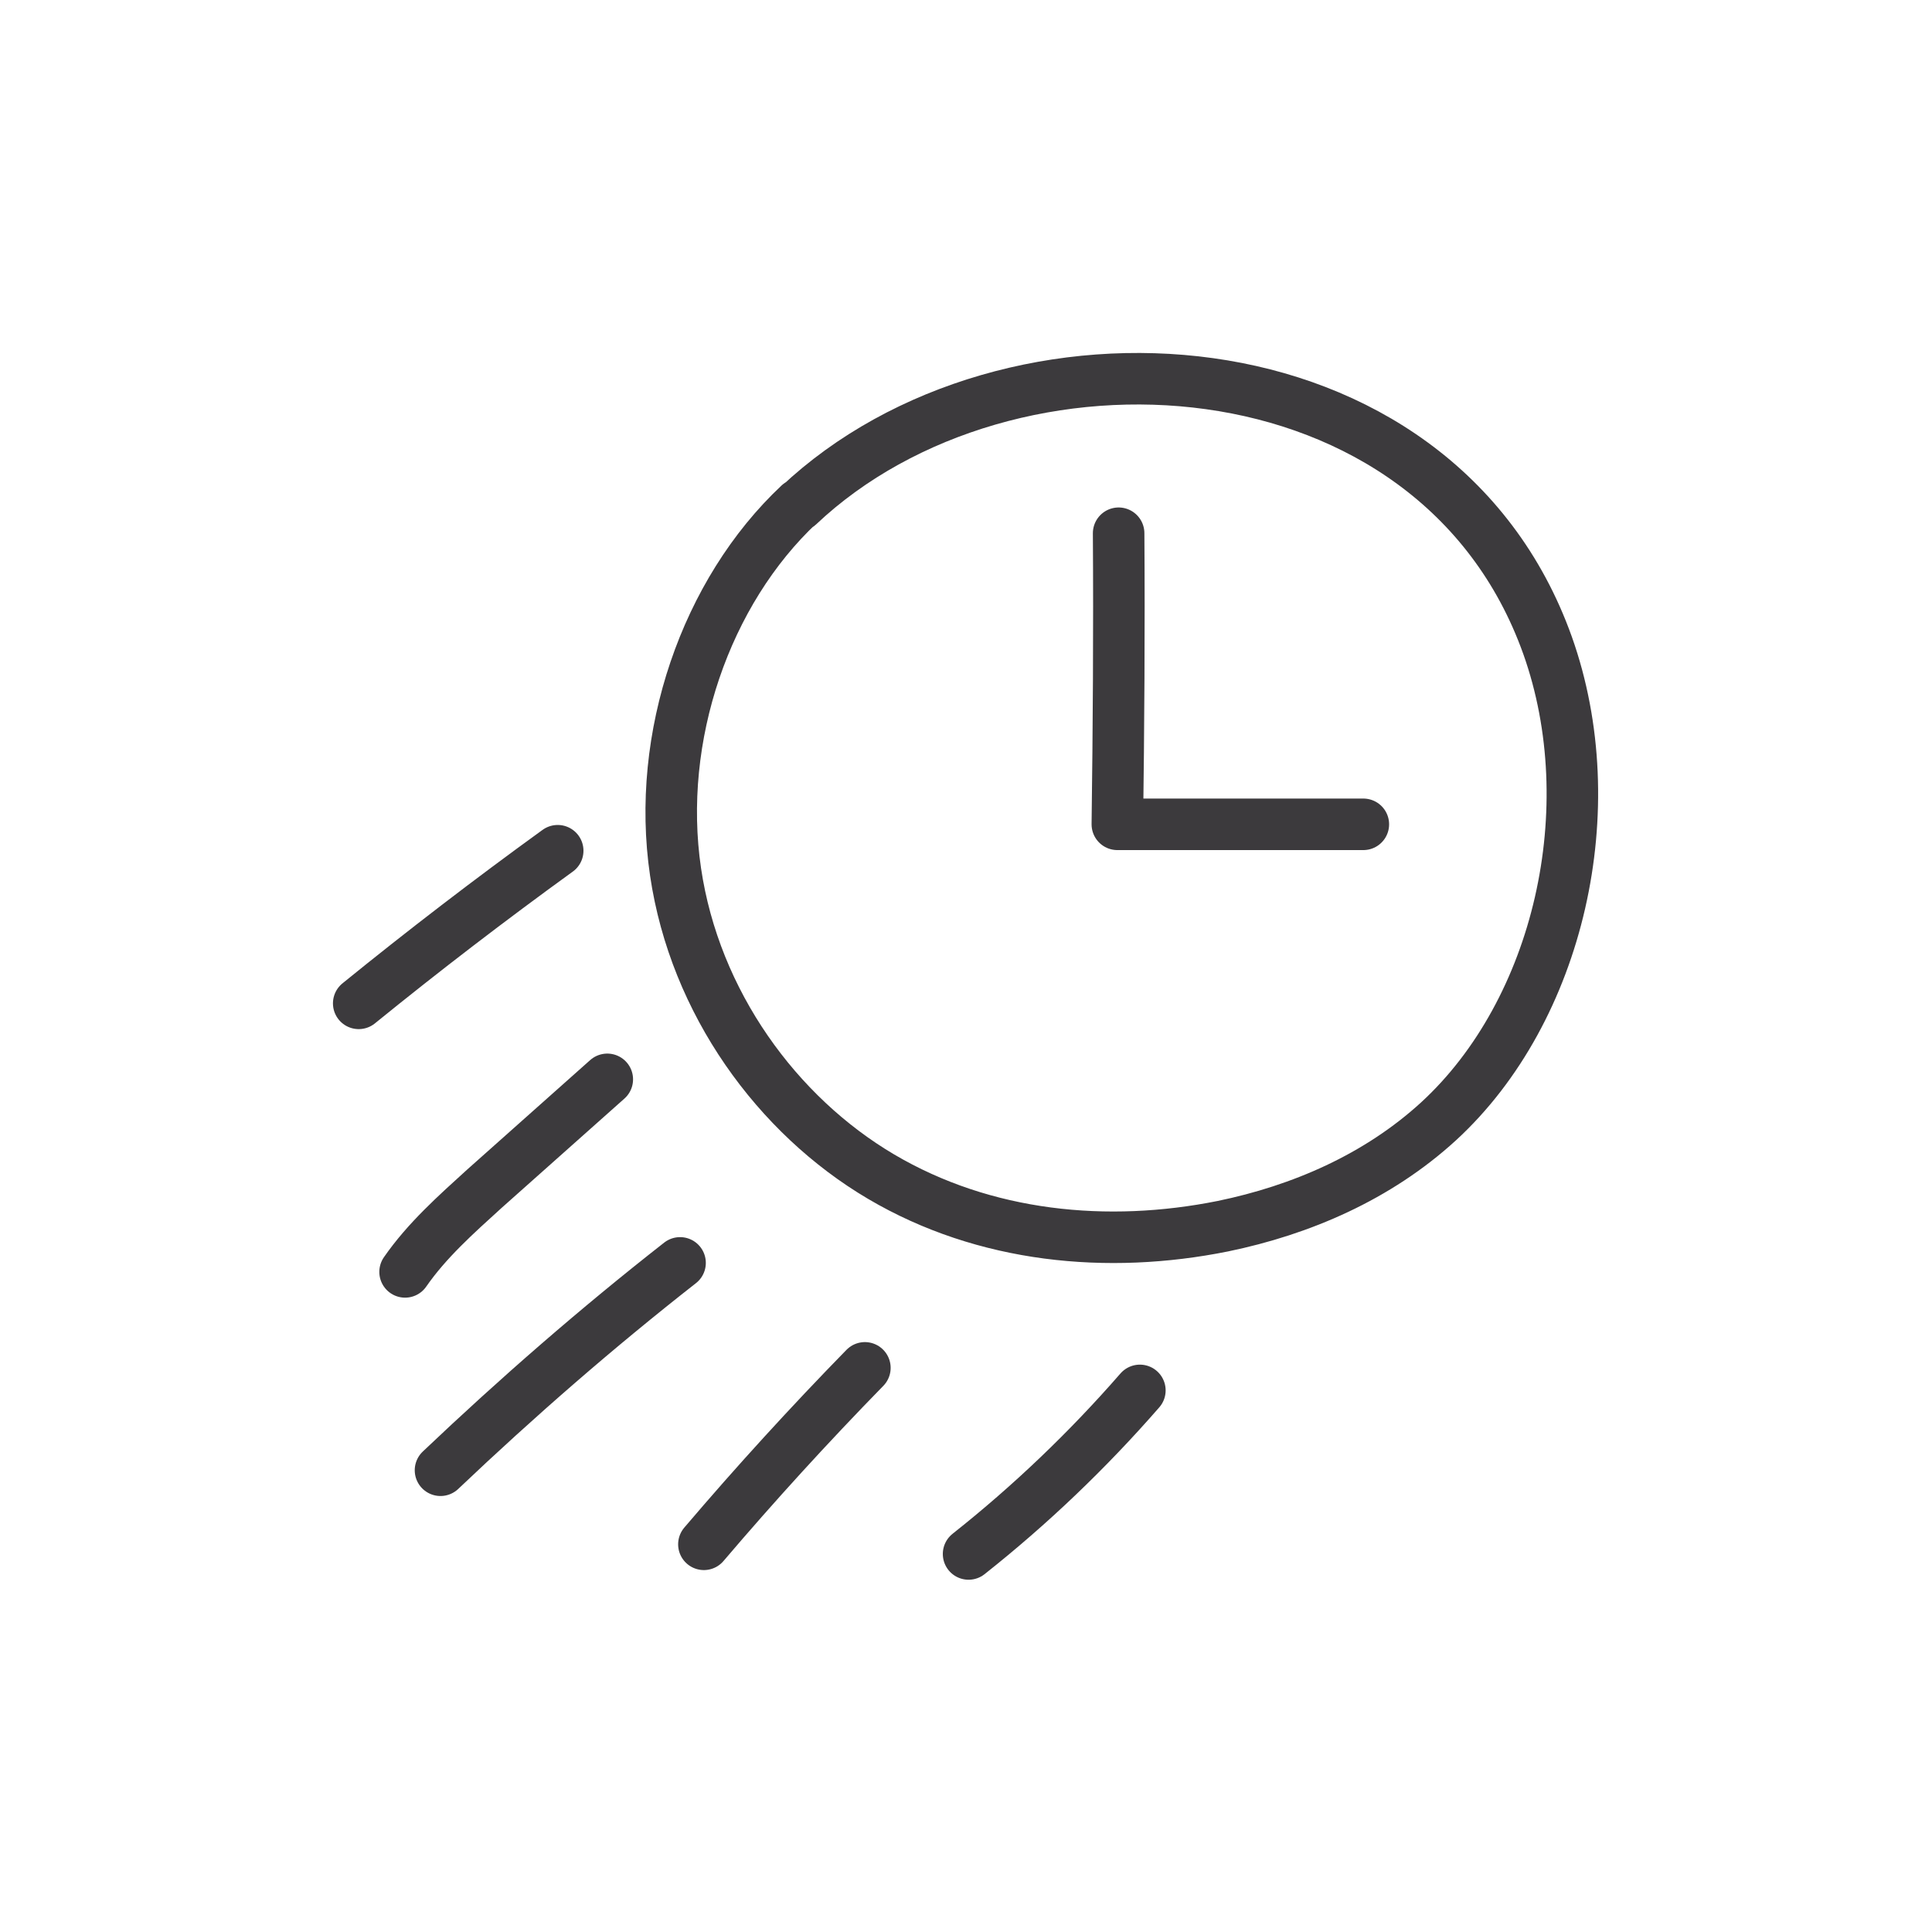 <?xml version="1.0" encoding="UTF-8"?>
<svg id="Layer_1" data-name="Layer 1" xmlns="http://www.w3.org/2000/svg" viewBox="0 0 300 300">
  <defs>
    <style>
      .cls-1 {
        fill: none;
        stroke: #3c3a3d;
        stroke-linecap: round;
        stroke-linejoin: round;
        stroke-width: 8px;
      }
    </style>
  </defs>
  <path class="cls-1" d="M173.7,82.8c.1,15.1,0,30.2-.2,45.2,12.7,0,25.4,0,38.2,0M150.4,241.3c9.6-7.6,18.5-16.1,26.6-25.4M109.3,239.8c8-9.4,16.4-18.6,25-27.4M68.4,228.3c11.9-11.3,24.3-22.1,37.2-32.2M62.9,197.5c3.4-4.9,7.9-8.9,12.3-12.9,6.4-5.7,12.7-11.3,19.1-17M55.7,155.8c10.1-8.2,20.4-16.1,30.9-23.7M124.1,78.3c-14.5,13.6-22.3,36.1-19.2,57.1,3,20.3,15.8,37.8,31.9,47.3,16.1,9.5,35.2,11.3,53.1,7.7,12.1-2.5,24-7.6,33.5-16.3,18.7-17.2,25.9-48.6,16.9-73.9-17.4-48.7-83.8-52.4-116.3-21.7Z"/>
</svg>